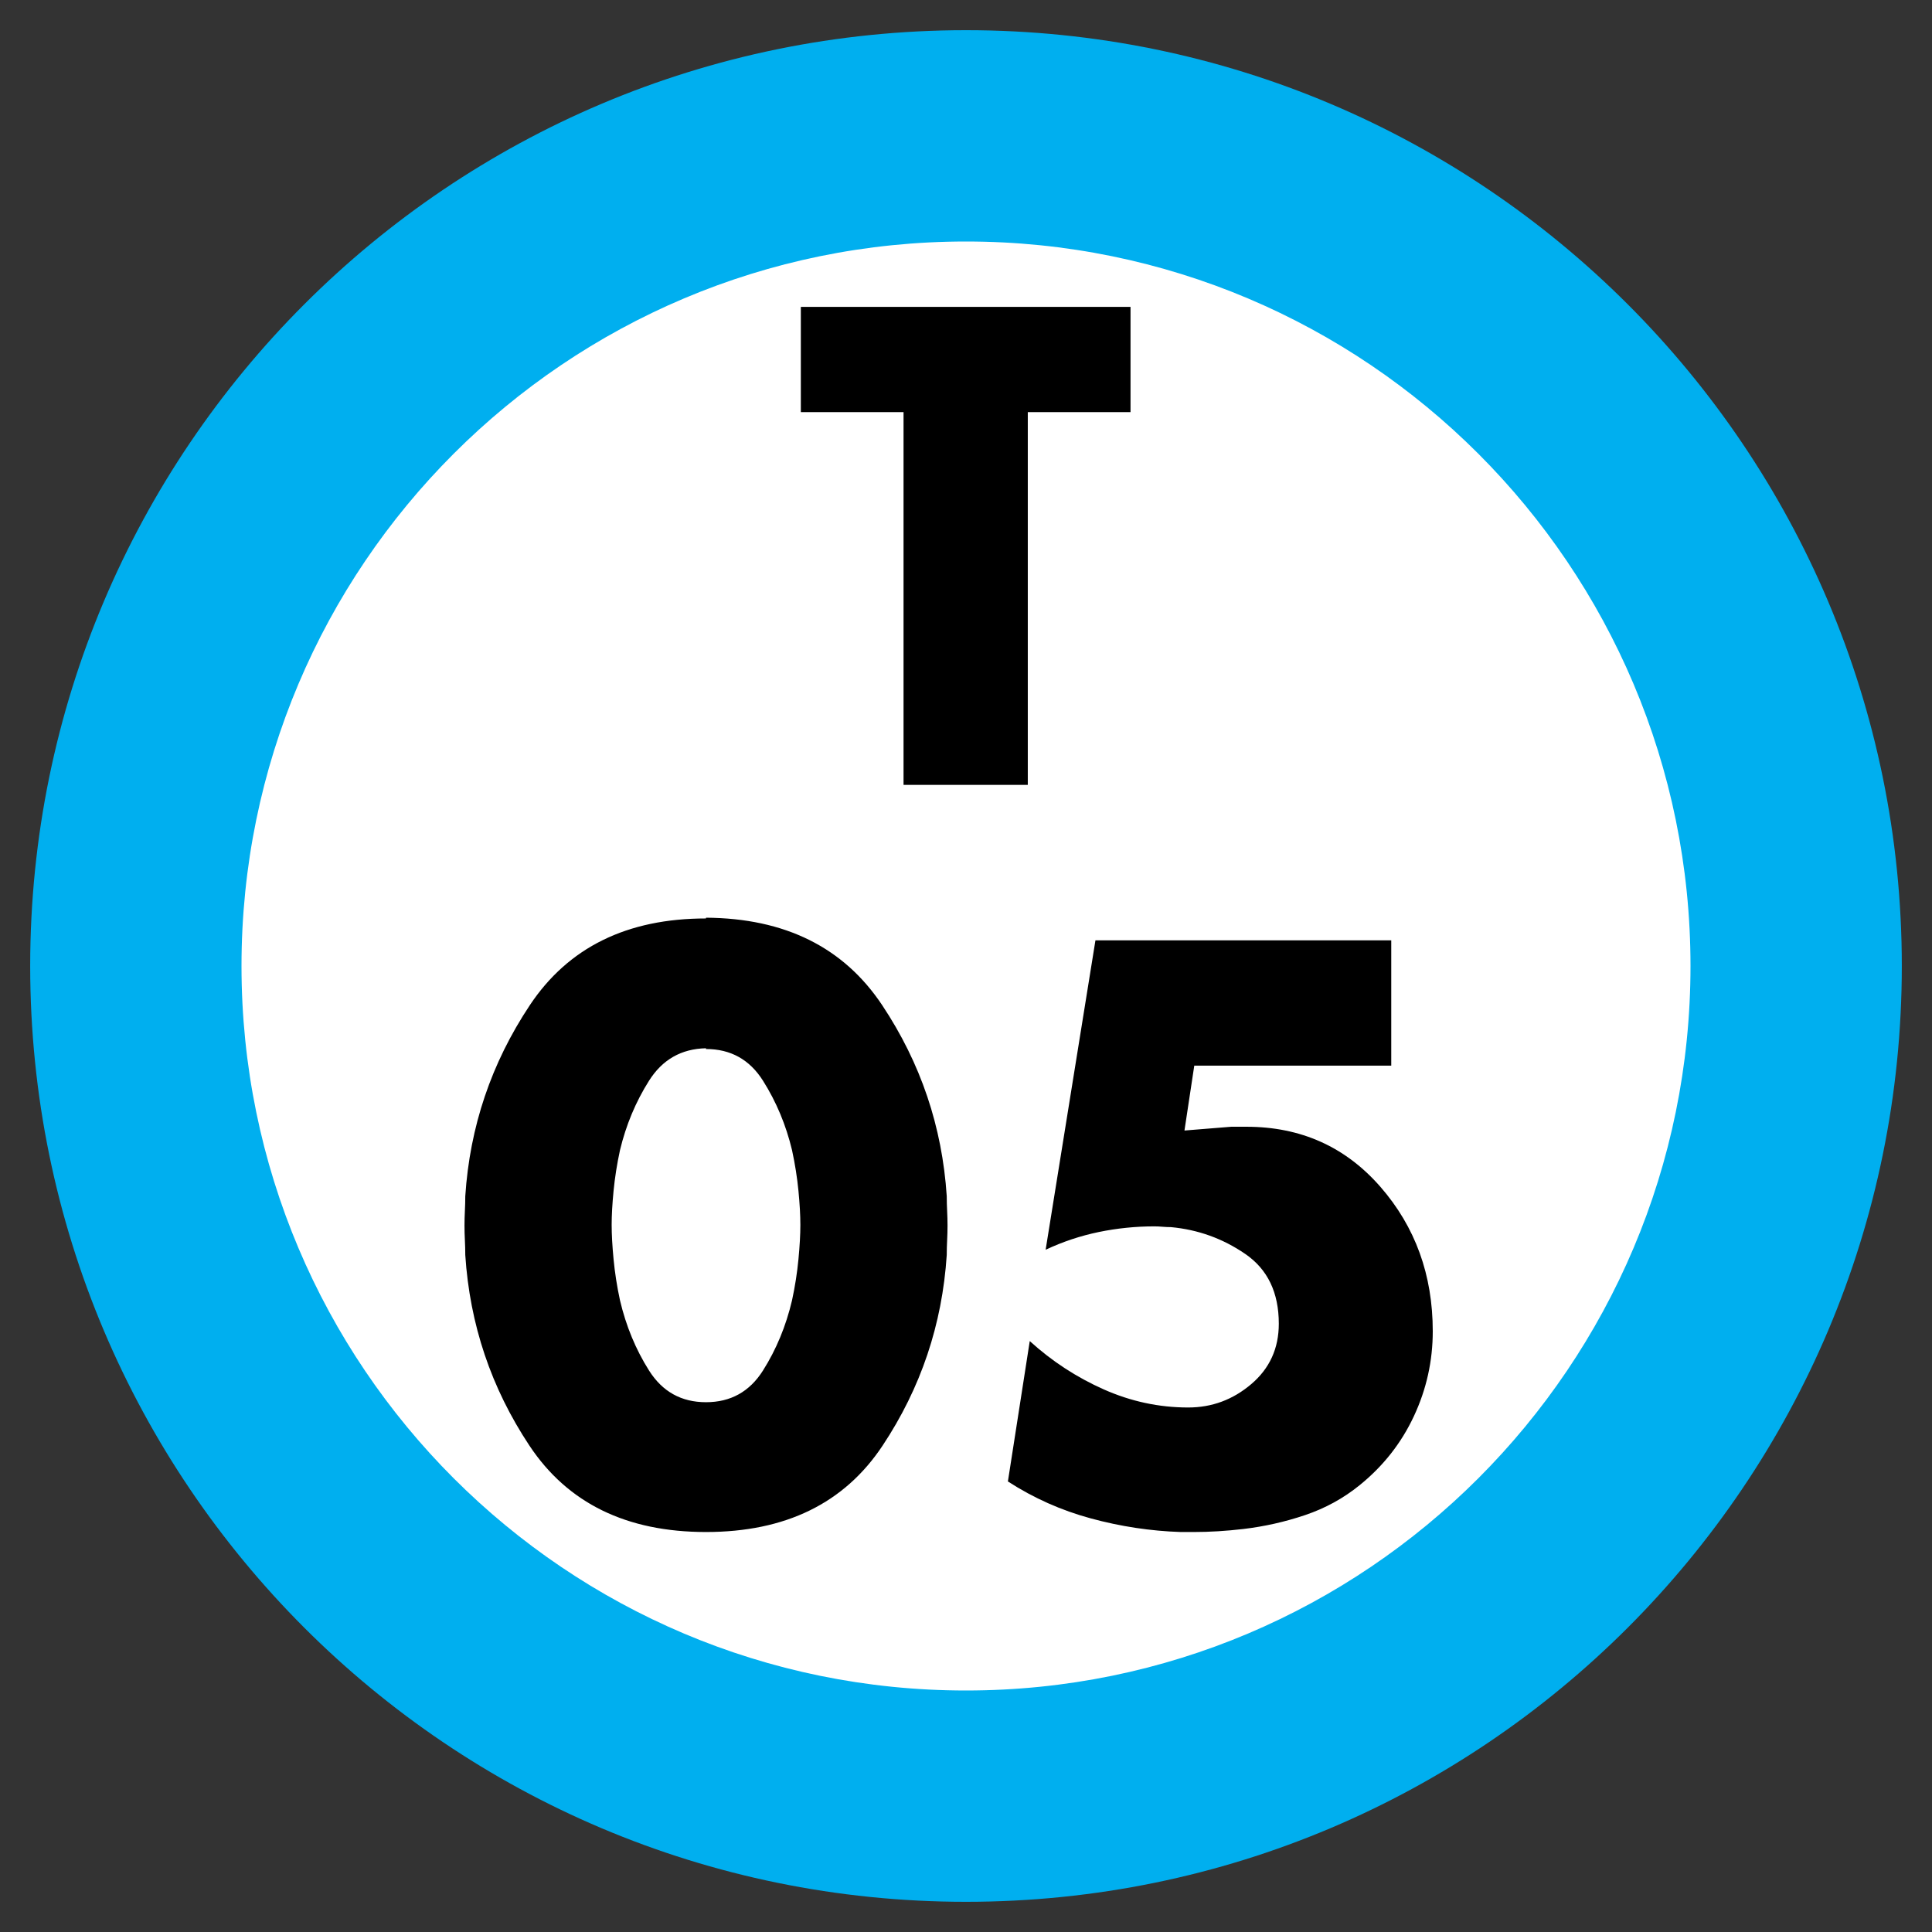 <svg xmlns="http://www.w3.org/2000/svg" width="64" height="64" viewBox="0 0 64 64">
  <rect x="0" y="0" width="64" height="64" fill="#333333" stroke="none"/>
  <g fill="none" fill-rule="evenodd" transform="translate(-6 -6)">
    <path fill="#FFF" d="M28,0 C43.464,-2.84068575e-15 56,12.536 56,28 C56,43.464 43.464,56 28,56 C12.536,56 1.8937905e-15,43.464 0,28 C-1.8937905e-15,12.536 12.536,2.84068575e-15 28,0 Z" transform="translate(10 10)"/>
    <path fill="#00AFEF" d="M31,0 C48.121,0 62,13.879 62,31 C62,48.121 48.121,62 31,62 C13.879,62 0,48.121 0,31 C0,13.879 13.879,0 31,0 Z M31,7 C17.745,7 7,17.745 7,31 C7,44.255 17.745,55 31,55 C44.255,55 55,44.255 55,31 C55,17.745 44.255,7 31,7 Z" transform="translate(7 7)"/>
    <path fill="#000" d="M29.387,36.4 C32.004,36.417 33.95,37.383 35.225,39.3 C36.5,41.217 37.212,43.325 37.362,45.625 C37.362,45.792 37.367,45.954 37.375,46.112 C37.383,46.271 37.388,46.433 37.388,46.6 C37.388,46.767 37.383,46.929 37.375,47.087 C37.367,47.246 37.362,47.408 37.362,47.575 C37.212,49.875 36.504,51.979 35.237,53.888 C33.971,55.796 32.021,56.75 29.387,56.75 C26.754,56.75 24.804,55.796 23.538,53.888 C22.271,51.979 21.563,49.875 21.413,47.575 C21.413,47.408 21.408,47.246 21.4,47.087 C21.392,46.929 21.387,46.767 21.387,46.6 C21.387,46.433 21.392,46.271 21.4,46.112 C21.408,45.954 21.413,45.792 21.413,45.625 C21.563,43.325 22.275,41.217 23.55,39.3 C24.825,37.383 26.771,36.425 29.387,36.425 L29.387,36.4 Z M29.387,40.725 C28.571,40.742 27.942,41.1 27.5,41.8 C27.058,42.5 26.738,43.267 26.538,44.1 C26.437,44.567 26.367,45.017 26.325,45.45 C26.283,45.883 26.262,46.258 26.262,46.575 C26.262,46.892 26.283,47.271 26.325,47.712 C26.367,48.154 26.437,48.608 26.538,49.075 C26.738,49.925 27.058,50.7 27.5,51.4 C27.942,52.1 28.571,52.45 29.387,52.45 C30.204,52.45 30.833,52.1 31.275,51.4 C31.717,50.7 32.037,49.925 32.237,49.075 C32.338,48.608 32.408,48.154 32.45,47.712 C32.492,47.271 32.513,46.892 32.513,46.575 C32.513,46.258 32.492,45.883 32.45,45.45 C32.408,45.017 32.338,44.567 32.237,44.1 C32.037,43.267 31.717,42.5 31.275,41.8 C30.833,41.1 30.204,40.75 29.387,40.75 L29.387,40.725 Z M52.087,41.3 L45.562,41.3 L45.237,43.45 L46.788,43.325 L47.288,43.325 C49.088,43.325 50.567,43.987 51.725,45.312 C52.883,46.638 53.462,48.233 53.462,50.1 C53.462,51.083 53.254,52.021 52.837,52.913 C52.421,53.804 51.821,54.567 51.038,55.2 C50.504,55.633 49.904,55.962 49.237,56.188 C48.571,56.413 47.888,56.567 47.188,56.65 C46.904,56.683 46.625,56.708 46.35,56.725 C46.075,56.742 45.804,56.75 45.538,56.75 L45.112,56.75 C44.112,56.717 43.121,56.567 42.138,56.3 C41.154,56.033 40.238,55.625 39.388,55.075 L40.112,50.425 C40.846,51.092 41.662,51.625 42.562,52.025 C43.463,52.425 44.396,52.625 45.362,52.625 C46.146,52.625 46.842,52.367 47.45,51.85 C48.058,51.333 48.362,50.667 48.362,49.85 C48.362,48.817 47.992,48.046 47.25,47.538 C46.508,47.029 45.688,46.733 44.788,46.65 C44.704,46.65 44.613,46.646 44.513,46.638 C44.412,46.629 44.321,46.625 44.237,46.625 C43.621,46.625 43.008,46.687 42.4,46.812 C41.792,46.938 41.204,47.133 40.638,47.4 L42.288,37.15 L52.087,37.15 L52.087,41.3 Z"/>
    <polygon fill="#000" points="40.047 19.652 40.047 32 35.931 32 35.931 19.652 32.529 19.652 32.529 16.166 43.45 16.166 43.45 19.652"/>
  </g>
</svg>

